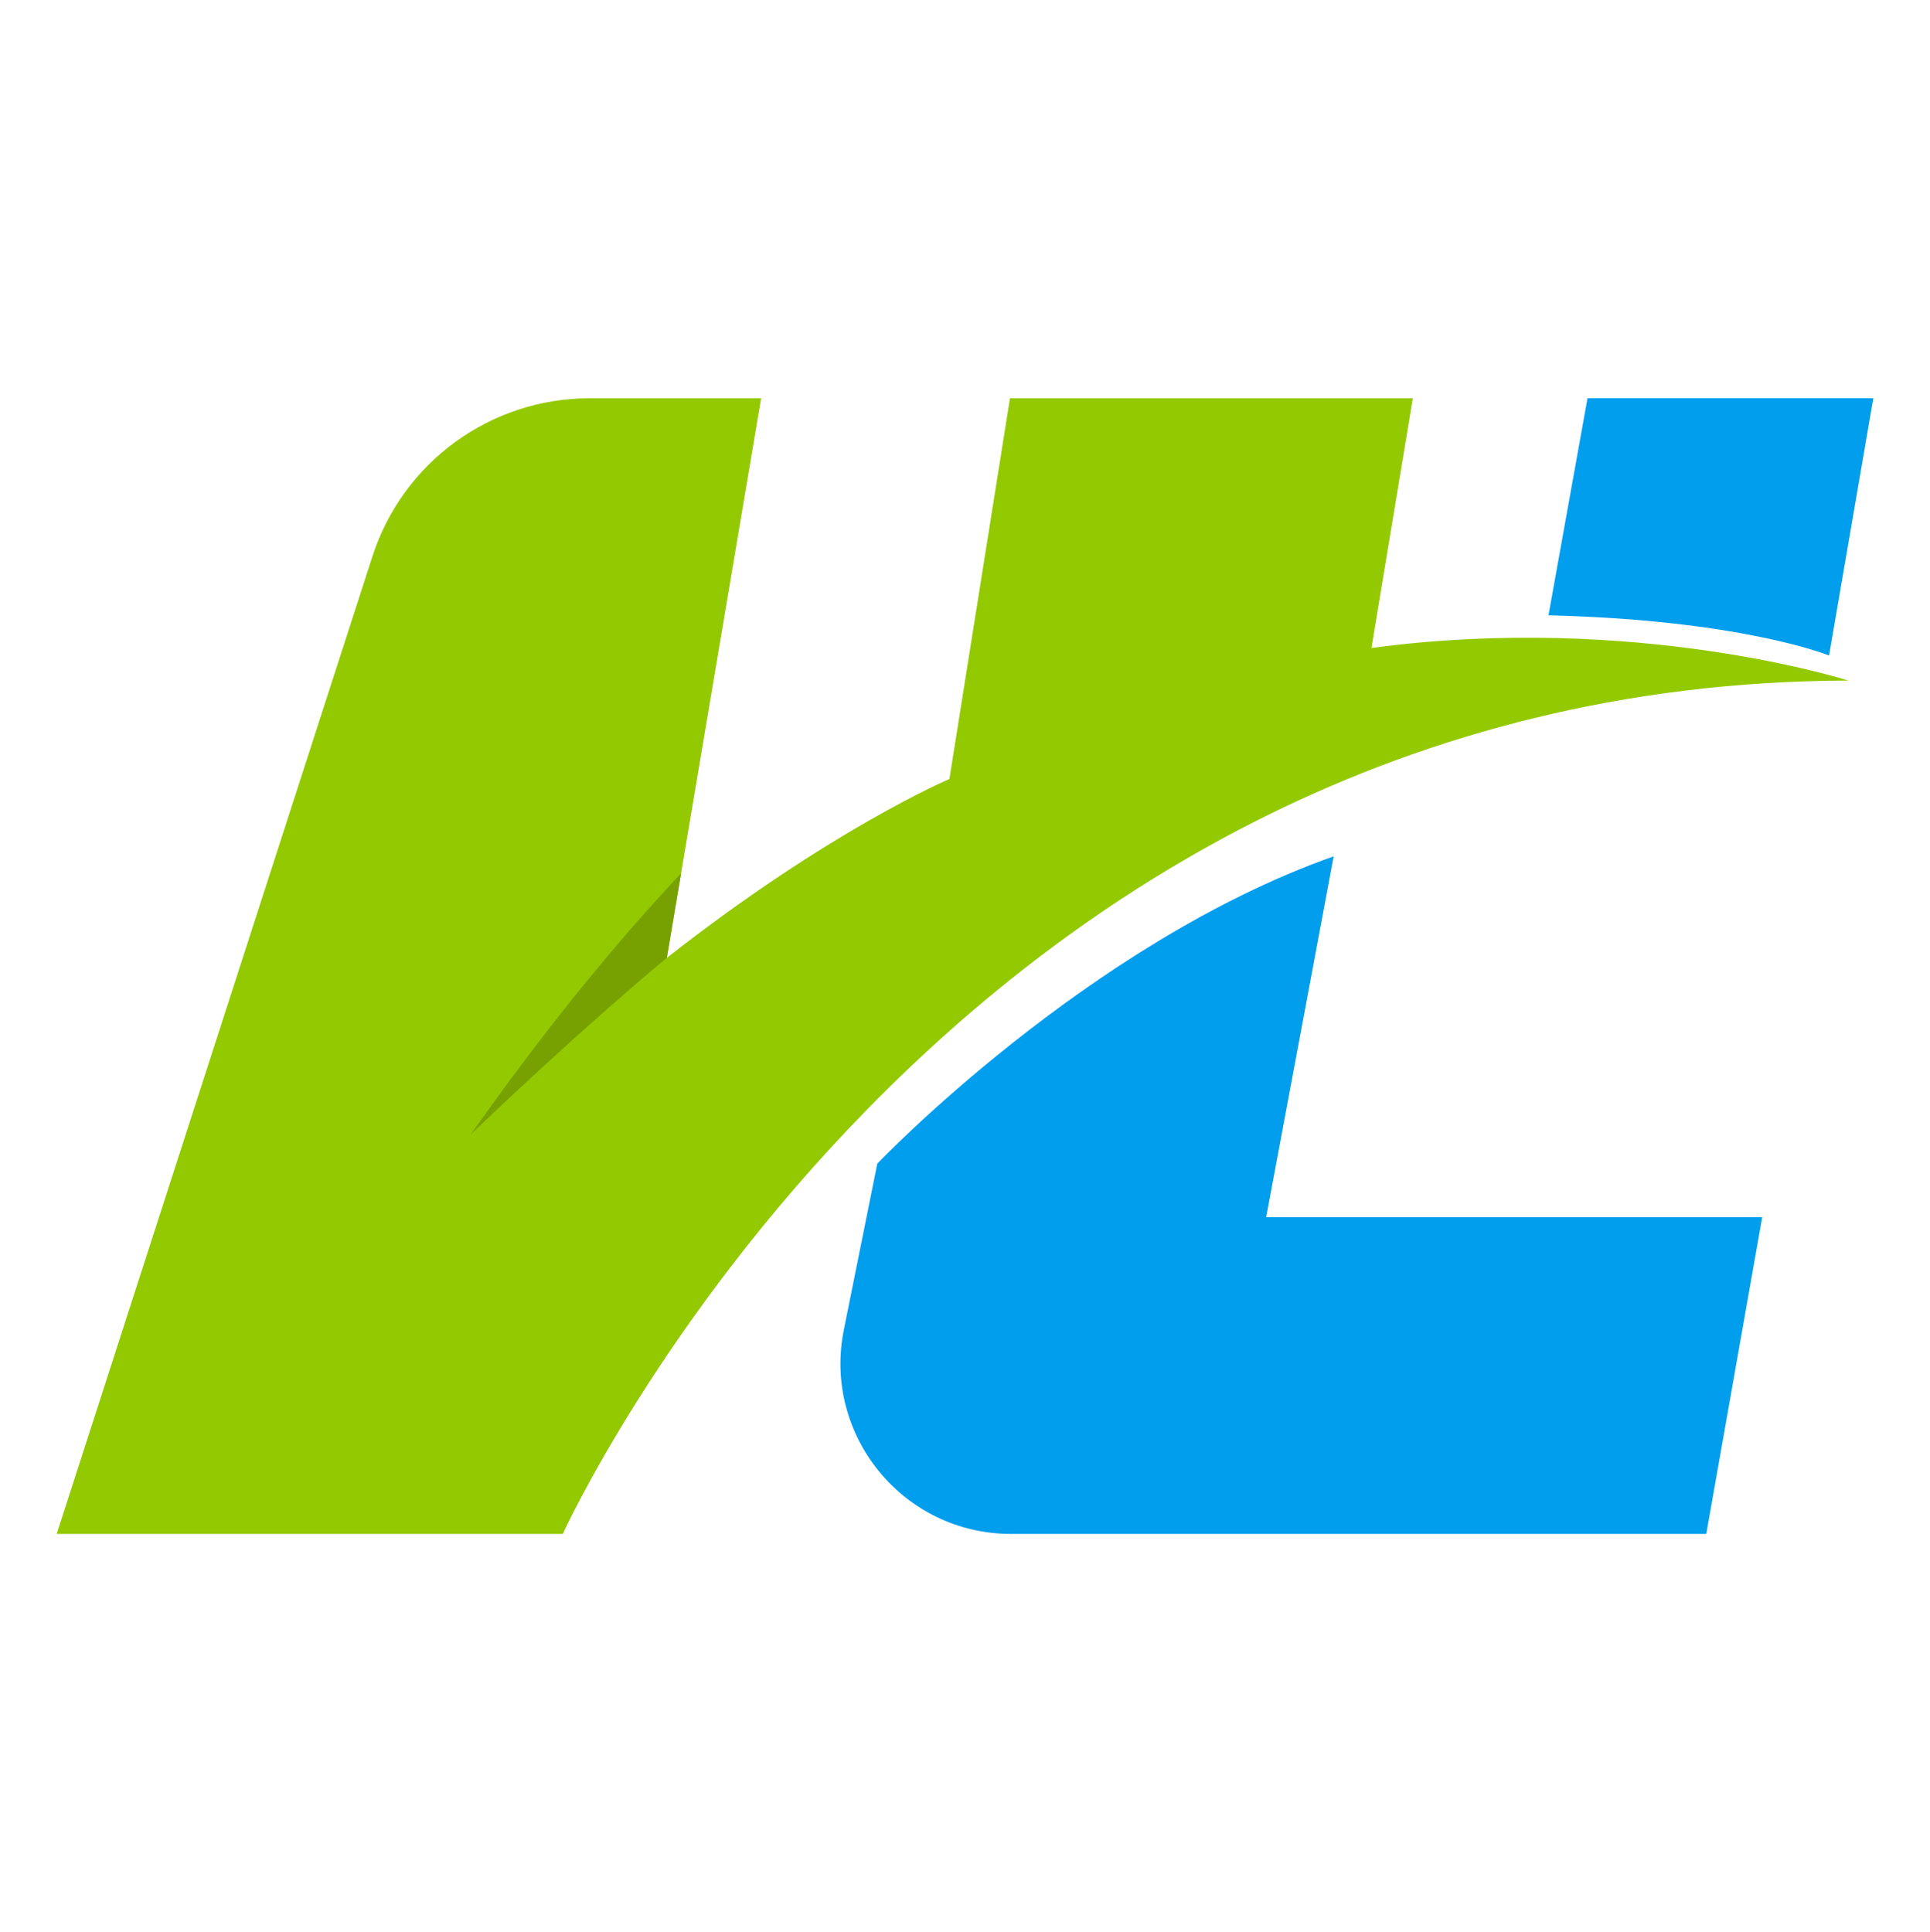 <?xml version="1.0" encoding="UTF-8"?>
<svg id="Capa_2" data-name="Capa 2" xmlns="http://www.w3.org/2000/svg" xmlns:xlink="http://www.w3.org/1999/xlink" viewBox="0 0 299.62 300">
  <defs>
    <style>
      .cls-1 {
        fill: #93c901;
      }

      .cls-2 {
        fill: #76a100;
      }

      .cls-3 {
        fill: none;
      }

      .cls-4 {
        clip-path: url(#clippath-2);
      }

      .cls-5 {
        fill: #019eed;
      }
    </style>
    <clipPath id="clippath-2">
      <path class="cls-1" d="M87.37,238.17s60.01-132.14,199.56-132.5c0,0-32.9-10.57-74.02-5.06l6.42-38.77h-62.54l-9.4,59.11s-18.56,7.89-43.87,27.78l14.64-86.89h-26.63c-15.37,0-28.99,9.91-33.71,24.54L8.8,238.17h78.57Z"/>
    </clipPath>
  </defs>
  <g id="Capa_1-2" data-name="Capa 1">
    <rect class="cls-3" width="299.62" height="300"/>
    <g>
      <path class="cls-5" d="M207.04,132.96l-10.48,56.04h77.01l-8.68,49.17h-107.94c-16.72,0-29.25-15.31-25.95-31.7l5.19-25.79s32.57-34.19,70.86-47.72Z"/>
      <path class="cls-5" d="M290.82,61.83l-6.87,39.95s-13.47-5.51-43.56-6.24l6.06-33.71h44.38Z"/>
      <g>
        <path class="cls-1" d="M87.37,238.17s60.01-132.14,199.56-132.5c0,0-32.9-10.57-74.02-5.06l6.42-38.77h-62.54l-9.4,59.11s-18.56,7.89-43.87,27.78l14.64-86.89h-26.63c-15.37,0-28.99,9.91-33.71,24.54L8.8,238.17h78.57Z"/>
        <g class="cls-4">
          <path class="cls-2" d="M73.09,176.14s38.68-37.39,53.38-43.66l-6.74-10.3s-19.52,15.46-46.64,53.96Z"/>
        </g>
      </g>
    </g>
  </g>
</svg>